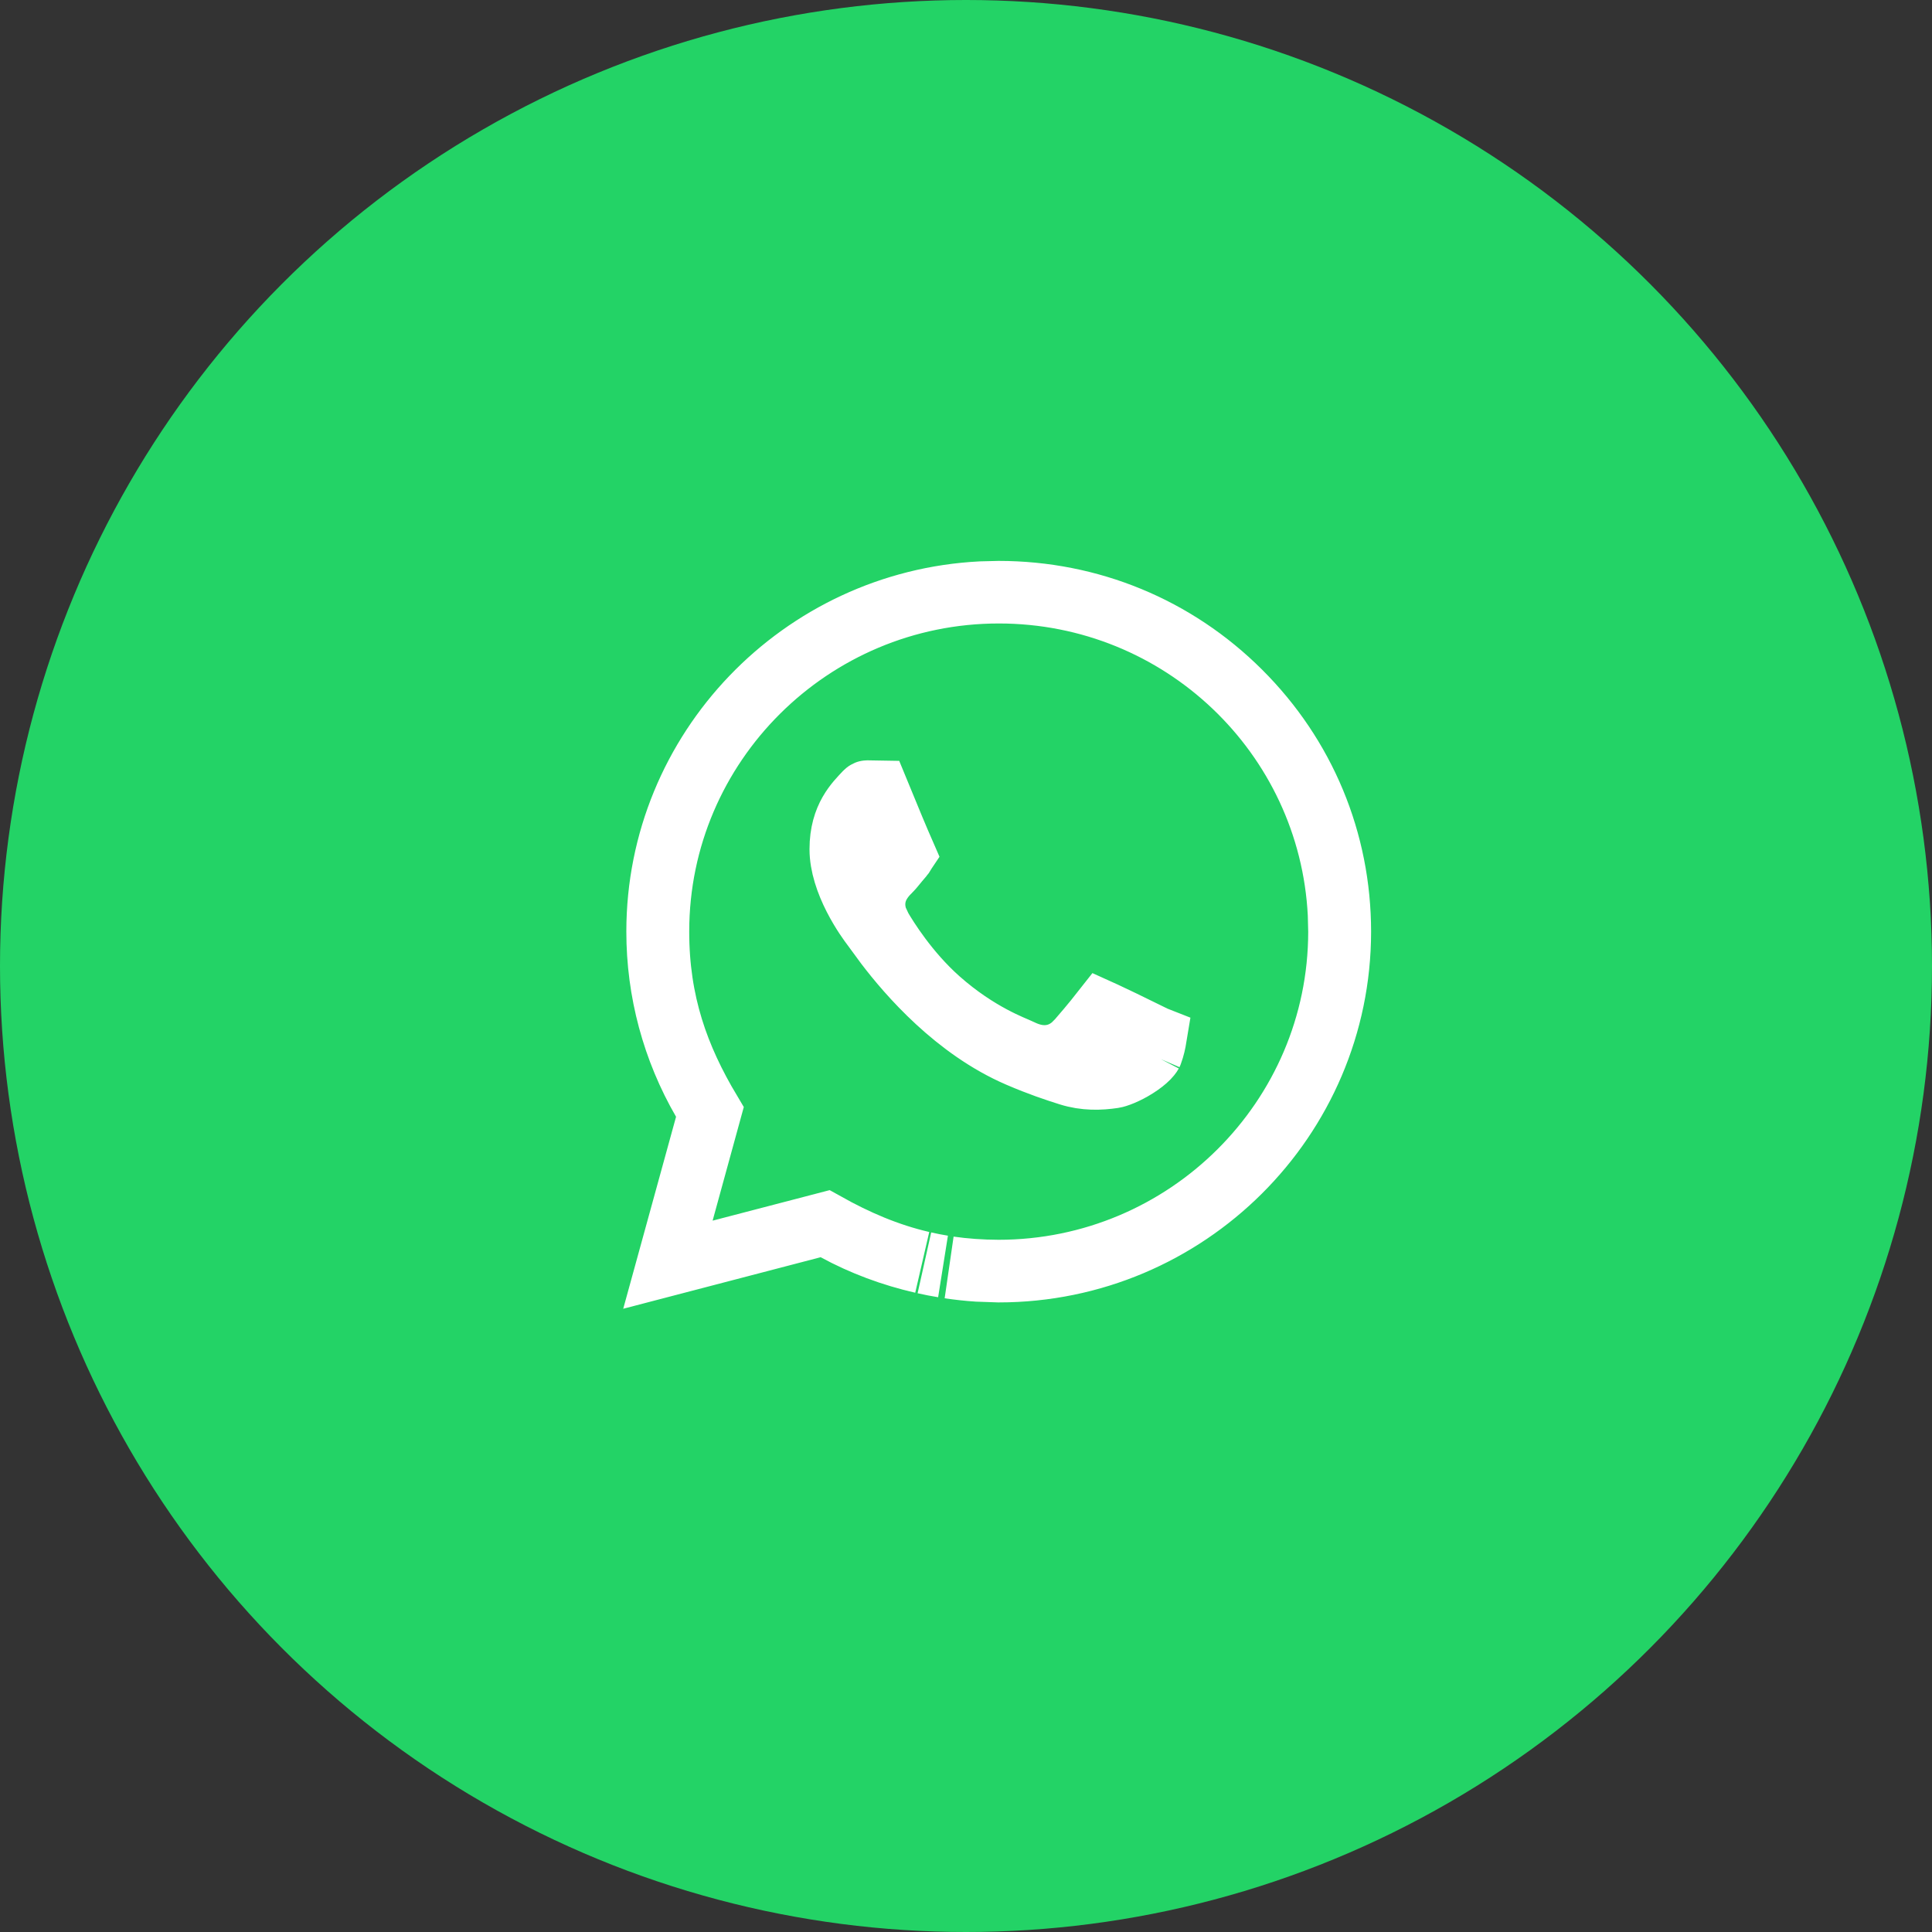 <?xml version="1.0" encoding="UTF-8"?> <svg xmlns="http://www.w3.org/2000/svg" width="31" height="31" viewBox="0 0 31 31" fill="none"><rect x="0" y="0" width="31" height="31" fill="#333333" stroke="none"/><circle cx="15.5" cy="15.5" r="15.5" fill="#23D366"></circle><path d="M16.025 9.5C17.491 9.501 18.864 10.068 19.898 11.099C20.932 12.129 21.5 13.495 21.5 14.951C21.498 17.951 19.044 20.397 16.025 20.398L15.683 20.386C15.531 20.376 15.38 20.359 15.23 20.337C15.481 20.373 15.744 20.392 16.023 20.393H16.023C19.034 20.392 21.489 17.954 21.491 14.95L21.484 14.67C21.339 11.791 18.953 9.505 16.027 9.504C13.015 9.504 10.56 11.942 10.559 14.945C10.558 16.091 10.88 16.971 11.396 17.836L10.952 19.454L10.723 20.289L11.56 20.07L13.244 19.631C13.741 19.909 14.242 20.126 14.797 20.255C14.312 20.144 13.843 19.971 13.406 19.733L13.232 19.64L13.041 19.689L10.712 20.297L11.33 18.051L11.385 17.849L11.28 17.668C10.802 16.842 10.549 15.906 10.55 14.945C10.551 12.039 12.855 9.653 15.744 9.507L16.025 9.5ZM14.833 20.263C14.931 20.285 15.03 20.305 15.131 20.321C15.031 20.305 14.932 20.285 14.833 20.263ZM14.091 12.703C14.153 12.854 14.246 13.079 14.332 13.286C14.394 13.437 14.464 13.597 14.508 13.698C14.506 13.701 14.505 13.704 14.504 13.706C14.498 13.717 14.493 13.725 14.479 13.74L14.475 13.745C14.367 13.87 14.328 13.927 14.278 13.976L14.277 13.977C14.253 14.001 14.131 14.114 14.068 14.28C14.008 14.442 14.017 14.603 14.068 14.748L14.133 14.887C14.229 15.051 14.561 15.592 15.063 16.038C15.697 16.601 16.272 16.799 16.372 16.849C16.48 16.902 16.646 16.968 16.841 16.944C17.003 16.925 17.125 16.852 17.216 16.773L17.295 16.694C17.355 16.626 17.538 16.412 17.68 16.231C17.691 16.236 17.703 16.241 17.715 16.247C17.802 16.287 17.909 16.338 18.018 16.391L18.525 16.639C18.531 16.641 18.537 16.644 18.542 16.646C18.53 16.719 18.512 16.808 18.477 16.902C18.479 16.898 18.469 16.923 18.422 16.972C18.377 17.018 18.313 17.068 18.236 17.117C18.071 17.223 17.917 17.276 17.867 17.283C17.651 17.315 17.409 17.324 17.15 17.242C16.941 17.176 16.68 17.09 16.346 16.946C15.333 16.511 14.576 15.632 14.218 15.162L13.997 14.861C13.963 14.816 13.833 14.643 13.711 14.404C13.584 14.156 13.489 13.879 13.489 13.626C13.489 13.104 13.745 12.871 13.88 12.724C13.887 12.715 13.894 12.711 13.898 12.708C13.903 12.705 13.906 12.702 13.909 12.701C13.911 12.7 13.913 12.7 13.914 12.7L14.091 12.703Z" fill="white" stroke="white"></path></svg> 